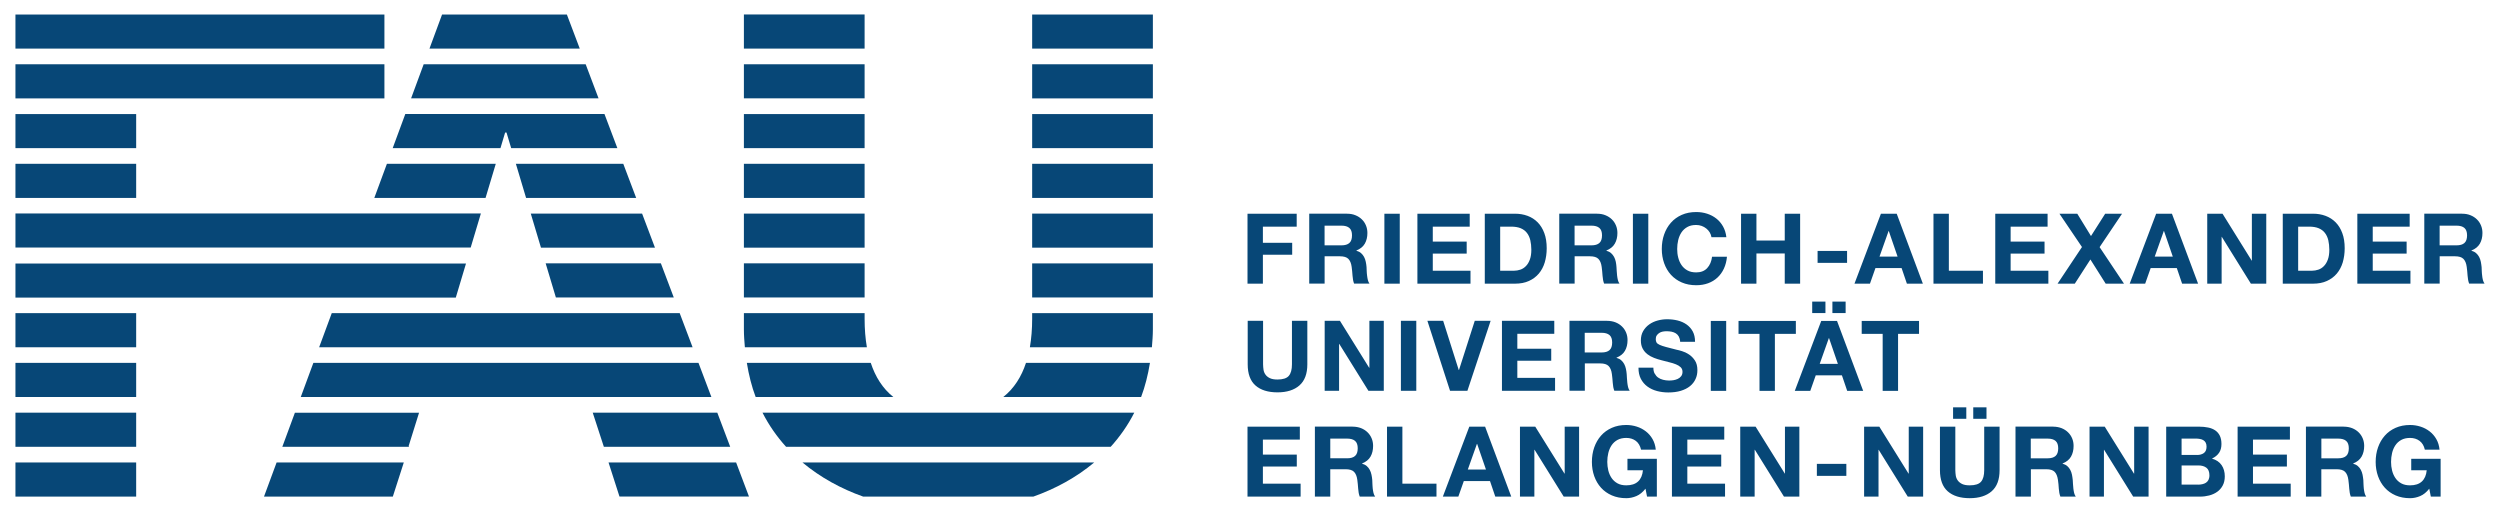 <?xml version="1.0" encoding="UTF-8" standalone="no"?>
<!DOCTYPE svg PUBLIC "-//W3C//DTD SVG 1.1//EN" "http://www.w3.org/Graphics/SVG/1.1/DTD/svg11.dtd">
<!-- Created with Inkscape (http://www.inkscape.org/) by Marsupilami -->
<svg
   xmlns:svg="http://www.w3.org/2000/svg"
   xmlns="http://www.w3.org/2000/svg"
   version="1.1"
   width="1024"
   height="210"
   viewBox="-1.874 -1.874 322.68 66.224"
   id="svg11954">
  <defs
     id="defs11956" />
  <path
     d="m 0.001,25.698 0,4.405 58.802,0 1.319,-4.405 -60.121,0 z m 0,6.466 0,4.404 56.878,0 1.319,-4.404 -58.197,0 z m 146.92,8.487 0,-2.077 -15.593,0 0,0.764 c 0,1.281 -0.101,2.501 -0.293,3.641 l 15.76,0 c 0.06,-0.758 0.126,-1.52 0.126,-2.328 m -15.593,-4.101 15.593,0 0,-4.405 -15.593,0 0,4.405 z m 0,-6.429 15.593,0 0,-4.405 -15.593,0 0,4.405 z m 0,-6.429 15.593,0 0,-4.405 -15.593,0 0,4.405 z m 0,-6.429 15.593,0 0,-4.406 -15.593,0 0,4.406 z m 0,-6.43 15.593,0 0,-4.405 -15.593,0 0,4.405 z m 0,-6.427 15.593,0 0,-4.406 -15.593,0 0,4.406 z m 15.215,40.595 -16.013,0 c -0.59,1.793 -1.539,3.298 -2.931,4.407 l 17.802,0 c 0.514,-1.355 0.883,-2.835 1.142,-4.407 m -2.026,6.431 -48.02,0 c 0.836,1.646 1.87,3.106 3.043,4.406 l 41.931,0 c 1.175,-1.3 2.211,-2.76 3.046,-4.406 m -48.905,-2.025 17.784,0 c -1.385,-1.108 -2.325,-2.613 -2.915,-4.406 l -16.008,0 c 0.256,1.571 0.626,3.051 1.139,4.406 m -1.394,-6.427 15.761,0 c -0.198,-1.14 -0.293,-2.359 -0.293,-3.643 l 0,-0.762 -15.593,0 0,2.075 c 0,0.81 0.06,1.57 0.125,2.33 m -0.125,-6.43 15.592,0 0,-4.405 -15.592,0 0,4.405 z m 0,-6.429 15.592,0 0,-4.405 -15.592,0 0,4.405 z m 0,-6.429 15.592,0 0,-4.405 -15.592,0 0,4.405 z m 0,-6.429 15.592,0 0,-4.406 -15.592,0 0,4.406 z m 0,-6.43 15.592,0 0,-4.405 -15.592,0 0,4.405 z m 0,-6.427 15.592,0 0,-4.406 -15.592,0 0,4.406 z m 0.657,57.861 -1.663,-4.406 -16.48,0 1.416,4.406 16.727,0 z m -18.746,-6.429 16.32,0 -1.666,-4.406 -16.091,0 1.437,4.406 z m -39.148,-6.431 53.037,0 -1.665,-4.406 -49.746,0 -1.626,4.406 z m 2.374,-6.427 48.235,0 -1.665,-4.405 -44.941,0 -1.629,4.405 z m 30.577,-6.43 15.228,0 -1.665,-4.405 -14.883,0 1.32,4.405 z m -1.925,-6.429 14.725,0 -1.664,-4.405 -14.379,0 1.318,4.405 z m -1.924,-6.429 14.22,0 -1.665,-4.405 -13.873,0 1.318,4.405 z m -1.925,-6.429 13.716,0 -1.665,-4.406 -25.727,0 -1.628,4.406 13.921,0 0.604,-2.019 0.175,0 0.604,2.019 z m -12.928,-6.43 24.215,0 -1.665,-4.405 -20.923,0 -1.627,4.405 z m 2.374,-6.427 19.413,0 L 71.227,0 55.107,0 53.479,4.406 z m 8.566,14.881 -14.063,0 -1.627,4.405 14.369,0 1.321,-4.405 z M 0,10.833 l 47.66,0 0,-4.405 -47.66,0 0,4.405 z m 0,-6.427 47.66,0 L 47.66,0 0,0 0,4.406 z m 15.594,8.451 -15.594,0 0,4.406 15.594,0 0,-4.406 z m 0,6.43 -15.594,0 0,4.405 15.594,0 0,-4.405 z m 0,19.288 -15.594,0 0,4.405 15.594,0 0,-4.405 z m 0,6.426 -15.594,0 0,4.406 15.594,0 0,-4.406 z m 0,6.431 -15.594,0 0,4.406 15.594,0 0,-4.406 z m 0,6.43 -15.594,0 0,4.406 15.594,0 0,-4.406 z m 18.14,0 -1.627,4.406 16.64,0 1.417,-4.406 -16.43,0 z m 0.748,-2.023 16.331,0 0.02,-0.08 -0.05,0 1.352,-4.325 -16.038,0 -1.626,4.406 z m 104.861,2.023 -37.683,0 c 2.316,1.94 4.995,3.395 7.832,4.406 l 21.998,0 c 2.846,-1.011 5.532,-2.466 7.852,-4.406"
     id="path11106"
     style="fill:#074777;fill-opacity:1;fill-rule:nonzero;stroke:none" />
  <path
     d="m 165.903,53.236 0,1.67 -4.772,0 0,1.938 4.379,0 0,1.543 -4.379,0 0,2.214 4.873,0 0,1.671 -6.861,0 0,-9.036 6.76,0 z m 6.108,4.088 c 0.457,0 0.799,-0.102 1.025,-0.304 0.229,-0.203 0.344,-0.53 0.344,-0.986 0,-0.44 -0.112,-0.759 -0.344,-0.957 -0.226,-0.198 -0.568,-0.297 -1.025,-0.297 l -2.176,0 0,2.544 2.176,0 z m 0.71,-4.088 c 0.404,0 0.769,0.07 1.095,0.195 0.324,0.131 0.603,0.31 0.834,0.539 0.234,0.227 0.41,0.491 0.533,0.791 0.125,0.3 0.183,0.621 0.183,0.968 0,0.532 -0.112,0.991 -0.335,1.38 -0.223,0.387 -0.59,0.683 -1.096,0.886 l 0,0.02 c 0.245,0.07 0.448,0.171 0.608,0.309 0.161,0.14 0.291,0.305 0.392,0.495 0.1,0.188 0.176,0.398 0.222,0.626 0.05,0.227 0.08,0.455 0.101,0.684 0,0.143 0.01,0.311 0.02,0.506 0,0.194 0.03,0.392 0.04,0.594 0.03,0.203 0.05,0.395 0.1,0.577 0.05,0.18 0.113,0.335 0.209,0.461 l -1.988,0 c -0.112,-0.287 -0.176,-0.628 -0.201,-1.025 -0.03,-0.396 -0.06,-0.775 -0.112,-1.14 -0.06,-0.471 -0.21,-0.817 -0.429,-1.037 -0.22,-0.219 -0.579,-0.329 -1.078,-0.329 l -1.986,0 0,3.531 -1.986,0 0,-9.036 4.872,0 z m 6.428,0 0,7.365 4.404,0 0,1.671 -6.39,0 0,-9.036 1.986,0 z m 10.796,5.543 -1.14,-3.315 -0.03,0 -1.177,3.315 2.342,0 z m -0.112,-5.543 3.378,9.036 -2.063,0 -0.683,-2.011 -3.38,0 -0.709,2.011 -2,0 3.418,-9.036 2.039,0 z m 6.478,0 3.772,6.061 0.03,0 0,-6.061 1.86,0 0,9.036 -1.987,0 -3.76,-6.05 -0.03,0 0,6.05 -1.86,0 0,-9.036 1.974,0 z m 13.063,8.966 c -0.431,0.183 -0.867,0.273 -1.305,0.273 -0.693,0 -1.314,-0.12 -1.866,-0.36 -0.553,-0.241 -1.019,-0.573 -1.399,-0.994 -0.38,-0.422 -0.67,-0.919 -0.874,-1.487 -0.201,-0.57 -0.303,-1.184 -0.303,-1.842 0,-0.676 0.101,-1.302 0.303,-1.88 0.204,-0.577 0.494,-1.082 0.874,-1.512 0.38,-0.43 0.846,-0.768 1.399,-1.013 0.552,-0.245 1.173,-0.366 1.866,-0.366 0.464,0 0.914,0.07 1.349,0.209 0.435,0.137 0.827,0.344 1.176,0.614 0.35,0.268 0.639,0.603 0.866,0.998 0.229,0.398 0.369,0.854 0.419,1.368 l -1.898,0 c -0.125,-0.506 -0.346,-0.886 -0.683,-1.139 -0.339,-0.252 -0.748,-0.38 -1.229,-0.38 -0.446,0 -0.828,0.09 -1.139,0.26 -0.312,0.173 -0.565,0.404 -0.76,0.695 -0.194,0.291 -0.335,0.624 -0.424,0.994 -0.09,0.372 -0.132,0.755 -0.132,1.152 0,0.379 0.05,0.748 0.132,1.108 0.09,0.357 0.23,0.681 0.424,0.967 0.195,0.287 0.448,0.518 0.76,0.69 0.311,0.174 0.693,0.259 1.139,0.259 0.657,0 1.167,-0.166 1.526,-0.5 0.359,-0.332 0.566,-0.816 0.625,-1.449 l -2,0 0,-1.481 3.798,0 0,4.886 -1.267,0 -0.201,-1.025 c -0.355,0.455 -0.747,0.775 -1.176,0.955 m 11.351,-8.966 0,1.67 -4.77,0 0,1.938 4.378,0 0,1.543 -4.378,0 0,2.214 4.871,0 0,1.671 -6.86,0 0,-9.036 6.759,0 z m 4.048,0 3.771,6.061 0.02,0 0,-6.061 1.86,0 0,9.036 -1.988,0 -3.758,-6.05 -0.03,0 0,6.05 -1.86,0 0,-9.036 1.973,0 z m 11.721,6.354 -3.808,0 0,-1.545 3.808,0 0,1.545 z m 4.259,-6.354 3.771,6.061 0.03,0 0,-6.061 1.86,0 0,9.036 -1.986,0 -3.758,-6.05 -0.02,0 0,6.05 -1.861,0 0,-9.036 1.975,0 z m 11.236,-1.012 -1.709,0 0,-1.482 1.709,0 0,1.482 z m 2.607,0 -1.71,0 0,-1.482 1.71,0 0,1.482 z m 0.67,9.358 c -0.683,0.594 -1.628,0.893 -2.833,0.893 -1.225,0 -2.172,-0.296 -2.842,-0.886 -0.671,-0.592 -1.006,-1.502 -1.006,-2.733 l 0,-5.62 1.986,0 0,5.62 c 0,0.244 0.03,0.484 0.06,0.72 0.04,0.236 0.131,0.445 0.266,0.626 0.135,0.183 0.324,0.33 0.564,0.444 0.24,0.114 0.562,0.17 0.969,0.17 0.707,0 1.197,-0.157 1.467,-0.474 0.27,-0.316 0.405,-0.812 0.405,-1.486 l 0,-5.62 1.986,0 0,5.62 c 0,1.223 -0.341,2.133 -1.025,2.726 m 7.232,-4.258 c 0.455,0 0.796,-0.102 1.023,-0.304 0.229,-0.203 0.343,-0.53 0.343,-0.986 0,-0.44 -0.113,-0.759 -0.343,-0.957 -0.227,-0.198 -0.568,-0.297 -1.023,-0.297 l -2.178,0 0,2.544 2.178,0 z m 0.708,-4.088 c 0.404,0 0.77,0.07 1.094,0.195 0.325,0.131 0.604,0.31 0.835,0.539 0.234,0.227 0.41,0.491 0.533,0.791 0.125,0.3 0.182,0.621 0.182,0.968 0,0.532 -0.112,0.991 -0.334,1.38 -0.222,0.387 -0.589,0.683 -1.094,0.886 l 0,0.02 c 0.244,0.07 0.447,0.171 0.608,0.309 0.16,0.14 0.29,0.305 0.391,0.495 0.1,0.188 0.175,0.398 0.221,0.626 0.05,0.227 0.07,0.455 0.1,0.684 0.01,0.143 0.01,0.311 0.03,0.506 0.01,0.194 0.02,0.392 0.05,0.594 0.03,0.203 0.05,0.395 0.1,0.577 0.05,0.18 0.113,0.335 0.209,0.461 l -1.987,0 c -0.113,-0.287 -0.177,-0.628 -0.203,-1.025 -0.02,-0.396 -0.06,-0.775 -0.112,-1.14 -0.07,-0.471 -0.212,-0.817 -0.432,-1.037 -0.218,-0.219 -0.577,-0.329 -1.075,-0.329 l -1.987,0 0,3.531 -1.988,0 0,-9.036 4.874,0 z m 6.668,0 3.771,6.061 0.03,0 0,-6.061 1.861,0 0,9.036 -1.987,0 -3.758,-6.05 -0.02,0 0,6.05 -1.86,0 0,-9.036 1.974,0 z m 11.936,3.658 c 0.355,0 0.645,-0.09 0.874,-0.254 0.227,-0.168 0.341,-0.443 0.341,-0.823 0,-0.21 -0.04,-0.382 -0.112,-0.518 -0.07,-0.135 -0.177,-0.24 -0.304,-0.317 -0.125,-0.08 -0.273,-0.128 -0.435,-0.157 -0.166,-0.03 -0.337,-0.05 -0.513,-0.05 l -1.861,0 0,2.114 2.012,0 z m 0.254,-3.658 c 0.43,0 0.822,0.04 1.178,0.114 0.353,0.07 0.658,0.2 0.91,0.372 0.254,0.174 0.45,0.404 0.589,0.69 0.14,0.288 0.209,0.643 0.209,1.063 0,0.456 -0.1,0.836 -0.31,1.139 -0.207,0.305 -0.513,0.555 -0.918,0.747 0.557,0.161 0.973,0.443 1.247,0.843 0.275,0.401 0.412,0.883 0.412,1.45 0,0.453 -0.09,0.848 -0.267,1.181 -0.178,0.335 -0.416,0.606 -0.714,0.817 -0.3,0.212 -0.642,0.368 -1.027,0.469 -0.383,0.1 -0.777,0.151 -1.182,0.151 l -4.38,0 0,-9.036 4.253,0 z m -0.139,7.491 c 0.193,0 0.379,-0.02 0.556,-0.06 0.178,-0.04 0.333,-0.1 0.469,-0.19 0.134,-0.09 0.243,-0.209 0.321,-0.36 0.07,-0.152 0.125,-0.346 0.125,-0.582 0,-0.465 -0.13,-0.795 -0.392,-0.994 -0.262,-0.198 -0.608,-0.296 -1.038,-0.296 l -2.165,0 0,2.478 2.128,0 z m 11.869,-7.491 0,1.67 -4.771,0 0,1.938 4.38,0 0,1.543 -4.38,0 0,2.214 4.872,0 0,1.671 -6.858,0 0,-9.036 6.757,0 z m 6.237,4.088 c 0.458,0 0.798,-0.102 1.026,-0.304 0.228,-0.203 0.343,-0.53 0.343,-0.986 0,-0.44 -0.113,-0.759 -0.343,-0.957 -0.228,-0.198 -0.568,-0.297 -1.026,-0.297 l -2.175,0 0,2.544 2.175,0 z m 0.71,-4.088 c 0.404,0 0.77,0.07 1.095,0.195 0.324,0.131 0.604,0.31 0.835,0.539 0.231,0.227 0.408,0.491 0.531,0.791 0.125,0.3 0.184,0.621 0.184,0.968 0,0.532 -0.112,0.991 -0.335,1.38 -0.224,0.387 -0.589,0.683 -1.095,0.886 l 0,0.02 c 0.245,0.07 0.448,0.171 0.608,0.309 0.16,0.14 0.291,0.305 0.392,0.495 0.1,0.188 0.175,0.398 0.221,0.626 0.05,0.227 0.07,0.455 0.1,0.684 0,0.143 0.01,0.311 0.02,0.506 0,0.194 0.03,0.392 0.04,0.594 0.02,0.203 0.06,0.395 0.1,0.577 0.05,0.18 0.112,0.335 0.209,0.461 l -1.988,0 c -0.112,-0.287 -0.176,-0.628 -0.202,-1.025 -0.03,-0.396 -0.06,-0.775 -0.113,-1.14 -0.06,-0.471 -0.211,-0.817 -0.43,-1.037 -0.22,-0.219 -0.579,-0.329 -1.076,-0.329 l -1.986,0 0,3.531 -1.988,0 0,-9.036 4.873,0 z m 9.875,8.966 c -0.431,0.183 -0.865,0.273 -1.302,0.273 -0.693,0 -1.315,-0.12 -1.869,-0.36 -0.551,-0.241 -1.019,-0.573 -1.396,-0.994 -0.38,-0.422 -0.673,-0.919 -0.875,-1.487 -0.202,-0.57 -0.305,-1.184 -0.305,-1.842 0,-0.676 0.101,-1.302 0.305,-1.88 0.202,-0.577 0.495,-1.082 0.875,-1.512 0.377,-0.43 0.845,-0.768 1.396,-1.013 0.554,-0.245 1.176,-0.366 1.869,-0.366 0.463,0 0.911,0.07 1.346,0.209 0.436,0.137 0.827,0.344 1.178,0.614 0.349,0.268 0.638,0.603 0.866,0.998 0.229,0.398 0.366,0.854 0.417,1.368 l -1.898,0 c -0.113,-0.506 -0.345,-0.886 -0.684,-1.139 -0.337,-0.252 -0.745,-0.38 -1.227,-0.38 -0.448,0 -0.827,0.09 -1.139,0.26 -0.313,0.173 -0.565,0.404 -0.759,0.695 -0.194,0.291 -0.337,0.624 -0.424,0.994 -0.09,0.372 -0.132,0.755 -0.132,1.152 0,0.379 0.04,0.748 0.132,1.108 0.09,0.357 0.23,0.681 0.424,0.967 0.193,0.287 0.446,0.518 0.759,0.69 0.312,0.174 0.691,0.259 1.139,0.259 0.659,0 1.166,-0.166 1.526,-0.5 0.357,-0.332 0.567,-0.816 0.626,-1.449 l -2,0 0,-1.481 3.797,0 0,4.886 -1.266,0 -0.201,-1.025 c -0.355,0.455 -0.748,0.775 -1.179,0.955"
     id="path11110"
     style="fill:#074777;fill-opacity:1;fill-rule:nonzero;stroke:none" />
  <path
     d="m 165.851,47.913 c -0.683,0.595 -1.628,0.893 -2.835,0.893 -1.224,0 -2.171,-0.295 -2.841,-0.887 -0.671,-0.591 -1.006,-1.501 -1.006,-2.732 l 0,-5.62 1.986,0 0,5.62 c 0,0.244 0.03,0.485 0.06,0.721 0.04,0.236 0.13,0.445 0.266,0.626 0.133,0.182 0.322,0.33 0.562,0.443 0.242,0.115 0.564,0.171 0.969,0.171 0.709,0 1.199,-0.159 1.468,-0.474 0.27,-0.317 0.405,-0.813 0.405,-1.487 l 0,-5.62 1.987,0 0,5.62 c 0,1.222 -0.341,2.131 -1.025,2.726 m 5.239,-8.346 3.772,6.062 0.03,0 0,-6.062 1.86,0 0,9.036 -1.986,0 -3.76,-6.049 -0.03,0 0,6.049 -1.86,0 0,-9.036 1.974,0 z m 9.86,9.036 -1.988,0 0,-9.036 1.988,0 0,9.036 z m 4.359,0 -2.925,-9.036 2.037,0 2.013,6.354 0.03,0 2.037,-6.354 2.051,0 -3,9.036 -2.238,0 z m 13.465,-9.036 0,1.671 -4.773,0 0,1.935 4.379,0 0,1.545 -4.379,0 0,2.215 4.874,0 0,1.67 -6.86,0 0,-9.036 6.759,0 z m 6.11,4.087 c 0.455,0 0.797,-0.1 1.025,-0.302 0.228,-0.204 0.342,-0.533 0.342,-0.988 0,-0.438 -0.112,-0.757 -0.342,-0.956 -0.228,-0.197 -0.57,-0.297 -1.025,-0.297 l -2.178,0 0,2.543 2.178,0 z m 0.708,-4.087 c 0.405,0 0.77,0.07 1.095,0.196 0.324,0.131 0.604,0.31 0.835,0.538 0.232,0.227 0.41,0.492 0.532,0.791 0.125,0.3 0.183,0.622 0.183,0.969 0,0.531 -0.112,0.991 -0.335,1.378 -0.223,0.388 -0.588,0.684 -1.095,0.887 l 0,0.02 c 0.245,0.07 0.448,0.171 0.608,0.31 0.16,0.14 0.291,0.305 0.392,0.493 0.1,0.19 0.175,0.399 0.222,0.627 0.05,0.228 0.08,0.456 0.1,0.685 0.01,0.142 0.01,0.311 0.03,0.505 0.01,0.193 0.03,0.392 0.05,0.595 0.03,0.202 0.05,0.395 0.1,0.576 0.05,0.181 0.112,0.335 0.208,0.461 l -1.987,0 c -0.113,-0.286 -0.178,-0.629 -0.203,-1.025 -0.03,-0.396 -0.06,-0.776 -0.112,-1.139 -0.06,-0.472 -0.21,-0.817 -0.43,-1.037 -0.22,-0.22 -0.578,-0.33 -1.078,-0.33 l -1.986,0 0,3.531 -1.986,0 0,-9.036 4.872,0 z m 6.152,6.809 c 0.112,0.211 0.255,0.381 0.436,0.513 0.181,0.13 0.395,0.228 0.639,0.29 0.244,0.06 0.497,0.1 0.758,0.1 0.179,0 0.368,-0.01 0.57,-0.04 0.203,-0.03 0.393,-0.09 0.57,-0.169 0.178,-0.08 0.325,-0.202 0.443,-0.349 0.112,-0.146 0.177,-0.335 0.177,-0.563 0,-0.245 -0.08,-0.444 -0.234,-0.595 -0.157,-0.151 -0.361,-0.277 -0.613,-0.378 -0.253,-0.103 -0.54,-0.192 -0.86,-0.268 -0.322,-0.08 -0.647,-0.16 -0.977,-0.252 -0.337,-0.08 -0.666,-0.188 -0.986,-0.31 -0.321,-0.122 -0.607,-0.282 -0.861,-0.474 -0.253,-0.195 -0.458,-0.438 -0.614,-0.728 -0.156,-0.292 -0.234,-0.643 -0.234,-1.057 0,-0.465 0.1,-0.866 0.298,-1.209 0.199,-0.341 0.457,-0.626 0.779,-0.854 0.32,-0.229 0.682,-0.397 1.087,-0.506 0.405,-0.11 0.81,-0.165 1.215,-0.165 0.473,0 0.926,0.05 1.361,0.157 0.435,0.107 0.822,0.278 1.158,0.514 0.337,0.236 0.605,0.538 0.805,0.904 0.197,0.367 0.296,0.813 0.296,1.336 l -1.924,0 c -0.01,-0.27 -0.08,-0.495 -0.17,-0.671 -0.1,-0.178 -0.226,-0.316 -0.387,-0.418 -0.16,-0.101 -0.344,-0.173 -0.55,-0.215 -0.206,-0.04 -0.431,-0.06 -0.678,-0.06 -0.16,0 -0.32,0.02 -0.48,0.05 -0.161,0.03 -0.306,0.09 -0.436,0.177 -0.131,0.08 -0.239,0.19 -0.323,0.316 -0.09,0.127 -0.127,0.287 -0.127,0.481 0,0.178 0.04,0.32 0.1,0.43 0.06,0.11 0.2,0.211 0.399,0.305 0.198,0.09 0.473,0.185 0.823,0.278 0.349,0.09 0.807,0.211 1.372,0.355 0.169,0.03 0.404,0.09 0.704,0.183 0.299,0.09 0.596,0.229 0.891,0.424 0.296,0.194 0.551,0.454 0.766,0.778 0.215,0.325 0.323,0.74 0.323,1.247 0,0.413 -0.07,0.798 -0.24,1.153 -0.161,0.354 -0.399,0.66 -0.715,0.917 -0.318,0.256 -0.709,0.456 -1.178,0.6 -0.467,0.144 -1.01,0.215 -1.626,0.215 -0.498,0 -0.981,-0.06 -1.45,-0.182 -0.468,-0.124 -0.881,-0.315 -1.239,-0.578 -0.359,-0.261 -0.643,-0.594 -0.855,-0.999 -0.21,-0.405 -0.311,-0.886 -0.304,-1.442 l 1.924,0 c 0,0.304 0.05,0.561 0.165,0.771 m 9.238,2.228 -1.987,0 0,-9.037 1.987,0 0,9.037 z m 1.595,-7.365 0,-1.672 7.405,0 0,1.672 -2.709,0 0,7.365 -1.988,0 0,-7.365 -2.708,0 z m 11.226,-2.684 -1.71,0 0,-1.481 1.71,0 0,1.481 z m 2.607,0 -1.708,0 0,-1.481 1.708,0 0,1.481 z m -1,6.556 -1.14,-3.317 -0.03,0 -1.176,3.317 2.341,0 z m -0.112,-5.544 3.379,9.037 -2.063,0 -0.684,-2.012 -3.378,0 -0.709,2.012 -2,0 3.417,-9.037 2.038,0 z m 3.189,1.672 0,-1.672 7.405,0 0,1.672 -2.709,0 0,7.365 -1.988,0 0,-7.365 -2.708,0 z"
     id="path11114"
     style="fill:#074777;fill-opacity:1;fill-rule:nonzero;stroke:none" />
  <path
     d="m 165.498,25.73 0,1.67 -4.367,0 0,2.088 3.784,0 0,1.544 -3.784,0 0,3.734 -1.987,0 0,-9.036 6.354,0 z m 5.778,4.087 c 0.455,0 0.798,-0.1 1.025,-0.304 0.228,-0.202 0.341,-0.531 0.341,-0.986 0,-0.439 -0.112,-0.759 -0.341,-0.956 -0.227,-0.199 -0.57,-0.298 -1.025,-0.298 l -2.177,0 0,2.544 2.177,0 z m 0.709,-4.087 c 0.404,0 0.77,0.06 1.094,0.196 0.325,0.13 0.605,0.31 0.835,0.537 0.234,0.228 0.41,0.492 0.532,0.792 0.125,0.3 0.184,0.622 0.184,0.968 0,0.532 -0.113,0.992 -0.335,1.379 -0.224,0.388 -0.589,0.684 -1.095,0.886 l 0,0.02 c 0.244,0.07 0.447,0.172 0.607,0.31 0.16,0.14 0.292,0.304 0.393,0.494 0.1,0.19 0.174,0.399 0.22,0.628 0.05,0.226 0.08,0.455 0.1,0.682 0,0.144 0.01,0.313 0.02,0.506 0,0.195 0.03,0.393 0.05,0.595 0.03,0.203 0.05,0.394 0.1,0.577 0.05,0.181 0.112,0.335 0.209,0.461 l -1.987,0 c -0.112,-0.286 -0.177,-0.629 -0.202,-1.025 -0.03,-0.396 -0.06,-0.776 -0.113,-1.139 -0.06,-0.472 -0.211,-0.819 -0.43,-1.037 -0.219,-0.22 -0.578,-0.33 -1.076,-0.33 l -1.987,0 0,3.531 -1.987,0 0,-9.036 4.873,0 z m 6.825,9.036 -1.986,0 0,-9.036 1.986,0 0,9.036 z m 9.036,-9.036 0,1.67 -4.77,0 0,1.936 4.379,0 0,1.545 -4.379,0 0,2.215 4.872,0 0,1.67 -6.859,0 0,-9.036 6.757,0 z m 5.707,7.366 c 0.286,0 0.565,-0.05 0.835,-0.14 0.27,-0.09 0.508,-0.246 0.72,-0.463 0.211,-0.213 0.38,-0.495 0.506,-0.841 0.126,-0.346 0.191,-0.767 0.191,-1.265 0,-0.456 -0.05,-0.867 -0.132,-1.234 -0.09,-0.367 -0.235,-0.681 -0.438,-0.942 -0.202,-0.263 -0.47,-0.463 -0.802,-0.603 -0.334,-0.138 -0.745,-0.208 -1.235,-0.208 l -1.418,0 0,5.696 1.773,0 z m 0.137,-7.366 c 0.583,0 1.125,0.09 1.628,0.277 0.502,0.186 0.936,0.465 1.303,0.836 0.368,0.372 0.653,0.835 0.86,1.393 0.208,0.556 0.31,1.21 0.31,1.961 0,0.659 -0.09,1.266 -0.253,1.823 -0.168,0.557 -0.423,1.037 -0.765,1.443 -0.342,0.404 -0.768,0.723 -1.278,0.954 -0.511,0.234 -1.112,0.349 -1.805,0.349 l -3.897,0 0,-9.036 3.897,0 z m 9.878,4.087 c 0.456,0 0.797,-0.1 1.026,-0.304 0.227,-0.202 0.341,-0.531 0.341,-0.986 0,-0.439 -0.112,-0.759 -0.341,-0.956 -0.229,-0.199 -0.57,-0.298 -1.026,-0.298 l -2.177,0 0,2.544 2.177,0 z m 0.708,-4.087 c 0.405,0 0.772,0.06 1.095,0.196 0.325,0.13 0.604,0.31 0.837,0.537 0.231,0.228 0.408,0.492 0.531,0.792 0.125,0.3 0.184,0.622 0.184,0.968 0,0.532 -0.113,0.992 -0.337,1.379 -0.222,0.388 -0.588,0.684 -1.095,0.886 l 0,0.02 c 0.245,0.07 0.448,0.172 0.608,0.31 0.16,0.14 0.292,0.304 0.394,0.494 0.1,0.19 0.173,0.399 0.221,0.628 0.05,0.226 0.07,0.455 0.09,0.682 0.01,0.144 0.01,0.313 0.03,0.506 0.01,0.195 0.03,0.393 0.05,0.595 0.03,0.203 0.05,0.394 0.1,0.577 0.05,0.181 0.113,0.335 0.209,0.461 l -1.986,0 c -0.113,-0.286 -0.178,-0.629 -0.204,-1.025 -0.03,-0.396 -0.06,-0.776 -0.112,-1.139 -0.06,-0.472 -0.21,-0.819 -0.43,-1.037 -0.22,-0.22 -0.578,-0.33 -1.075,-0.33 l -1.988,0 0,3.531 -1.986,0 0,-9.036 4.871,0 z m 6.637,9.036 -1.988,0 0,-9.036 1.988,0 0,9.036 z m 7.932,-6.626 c -0.112,-0.189 -0.266,-0.355 -0.442,-0.499 -0.178,-0.144 -0.379,-0.256 -0.602,-0.336 -0.223,-0.08 -0.457,-0.119 -0.702,-0.119 -0.448,0 -0.828,0.08 -1.139,0.259 -0.312,0.172 -0.566,0.405 -0.76,0.695 -0.194,0.292 -0.335,0.623 -0.424,0.995 -0.09,0.371 -0.132,0.755 -0.132,1.151 0,0.38 0.04,0.749 0.132,1.107 0.09,0.358 0.23,0.682 0.424,0.968 0.194,0.287 0.448,0.517 0.76,0.69 0.311,0.174 0.691,0.26 1.139,0.26 0.607,0 1.082,-0.185 1.422,-0.556 0.344,-0.372 0.553,-0.862 0.628,-1.469 l 1.924,0 c -0.05,0.565 -0.182,1.075 -0.393,1.531 -0.21,0.456 -0.49,0.844 -0.835,1.164 -0.346,0.321 -0.751,0.566 -1.215,0.735 -0.464,0.169 -0.974,0.252 -1.531,0.252 -0.691,0 -1.315,-0.12 -1.868,-0.361 -0.552,-0.24 -1.018,-0.571 -1.397,-0.992 -0.38,-0.423 -0.671,-0.918 -0.874,-1.488 -0.202,-0.569 -0.304,-1.184 -0.304,-1.841 0,-0.675 0.1,-1.303 0.304,-1.88 0.203,-0.578 0.494,-1.083 0.874,-1.511 0.379,-0.432 0.845,-0.769 1.397,-1.014 0.553,-0.245 1.177,-0.366 1.868,-0.366 0.497,0 0.969,0.07 1.411,0.215 0.443,0.143 0.839,0.351 1.19,0.626 0.35,0.274 0.639,0.614 0.866,1.019 0.228,0.405 0.372,0.868 0.432,1.392 l -1.924,0 c -0.04,-0.229 -0.113,-0.437 -0.229,-0.627 m 6.036,-2.41 0,3.467 3.657,0 0,-3.467 1.987,0 0,9.036 -1.987,0 0,-3.898 -3.657,0 0,3.898 -1.987,0 0,-9.036 1.987,0 z m 11.708,6.353 -3.809,0 0,-1.543 3.809,0 0,1.543 z m 6.524,-0.81 -1.139,-3.316 -0.02,0 -1.176,3.316 2.341,0 z M 243,25.73 l 3.379,9.036 -2.063,0 -0.683,-2.011 -3.38,0 -0.708,2.011 -2,0 3.416,-9.036 2.039,0 z m 6.736,0 0,7.366 4.405,0 0,1.67 -6.392,0 0,-9.036 1.987,0 z m 12.753,0 0,1.67 -4.773,0 0,1.936 4.38,0 0,1.545 -4.38,0 0,2.215 4.874,0 0,1.67 -6.86,0 0,-9.036 6.759,0 z m 1.531,0 2.304,0 1.771,2.885 1.835,-2.885 2.178,0 -2.899,4.316 3.151,4.72 -2.366,0 -1.975,-3.125 -2.013,3.125 -2.227,0 3.152,-4.733 -2.911,-4.303 z m 14.643,5.543 -1.139,-3.316 -0.02,0 -1.176,3.316 2.34,0 z m -0.113,-5.543 3.38,9.036 -2.064,0 -0.684,-2.011 -3.378,0 -0.709,2.011 -2,0 3.419,-9.036 2.036,0 z m 6.535,0 3.771,6.062 0.02,0 0,-6.062 1.859,0 0,9.036 -1.986,0 -3.759,-6.05 -0.02,0 0,6.05 -1.859,0 0,-9.036 1.974,0 z m 11.543,7.366 c 0.286,0 0.565,-0.05 0.835,-0.14 0.27,-0.09 0.511,-0.246 0.721,-0.463 0.211,-0.213 0.38,-0.495 0.506,-0.841 0.127,-0.346 0.19,-0.767 0.19,-1.265 0,-0.456 -0.05,-0.867 -0.132,-1.234 -0.09,-0.367 -0.235,-0.681 -0.438,-0.942 -0.201,-0.263 -0.47,-0.463 -0.802,-0.603 -0.334,-0.138 -0.746,-0.208 -1.234,-0.208 l -1.419,0 0,5.696 1.772,0 z m 0.139,-7.366 c 0.582,0 1.124,0.09 1.626,0.277 0.502,0.186 0.937,0.465 1.303,0.836 0.369,0.372 0.654,0.835 0.86,1.393 0.209,0.556 0.31,1.21 0.31,1.961 0,0.659 -0.09,1.266 -0.252,1.823 -0.169,0.557 -0.424,1.037 -0.765,1.443 -0.342,0.404 -0.769,0.723 -1.278,0.954 -0.511,0.234 -1.113,0.349 -1.804,0.349 l -3.9,0 0,-9.036 3.9,0 z m 12.492,0 0,1.67 -4.77,0 0,1.936 4.377,0 0,1.545 -4.377,0 0,2.215 4.87,0 0,1.67 -6.859,0 0,-9.036 6.759,0 z m 6.047,4.087 c 0.455,0 0.798,-0.1 1.025,-0.304 0.228,-0.202 0.342,-0.531 0.342,-0.986 0,-0.439 -0.113,-0.759 -0.342,-0.956 -0.227,-0.199 -0.57,-0.298 -1.025,-0.298 l -2.177,0 0,2.544 2.177,0 z m 0.708,-4.087 c 0.405,0 0.77,0.06 1.095,0.196 0.325,0.13 0.604,0.31 0.835,0.537 0.232,0.228 0.41,0.492 0.532,0.792 0.125,0.3 0.183,0.622 0.183,0.968 0,0.532 -0.113,0.992 -0.334,1.379 -0.225,0.388 -0.59,0.684 -1.096,0.886 l 0,0.02 c 0.245,0.07 0.447,0.172 0.607,0.31 0.161,0.14 0.292,0.304 0.394,0.494 0.1,0.19 0.175,0.399 0.22,0.628 0.05,0.226 0.07,0.455 0.101,0.682 0,0.144 0.01,0.313 0.02,0.506 0,0.195 0.03,0.393 0.05,0.595 0.02,0.203 0.05,0.394 0.1,0.577 0.05,0.181 0.114,0.335 0.21,0.461 l -1.989,0 c -0.111,-0.286 -0.175,-0.629 -0.202,-1.025 -0.03,-0.396 -0.06,-0.776 -0.112,-1.139 -0.06,-0.472 -0.211,-0.819 -0.43,-1.037 -0.218,-0.22 -0.577,-0.33 -1.075,-0.33 l -1.988,0 0,3.531 -1.987,0 0,-9.036 4.872,0 z"
     id="path11118"
     style="fill:#074777;fill-opacity:1;fill-rule:nonzero;stroke:none" />
</svg>
<!-- version: 20110311, original size: 318.931 62.475, border: 3% -->
